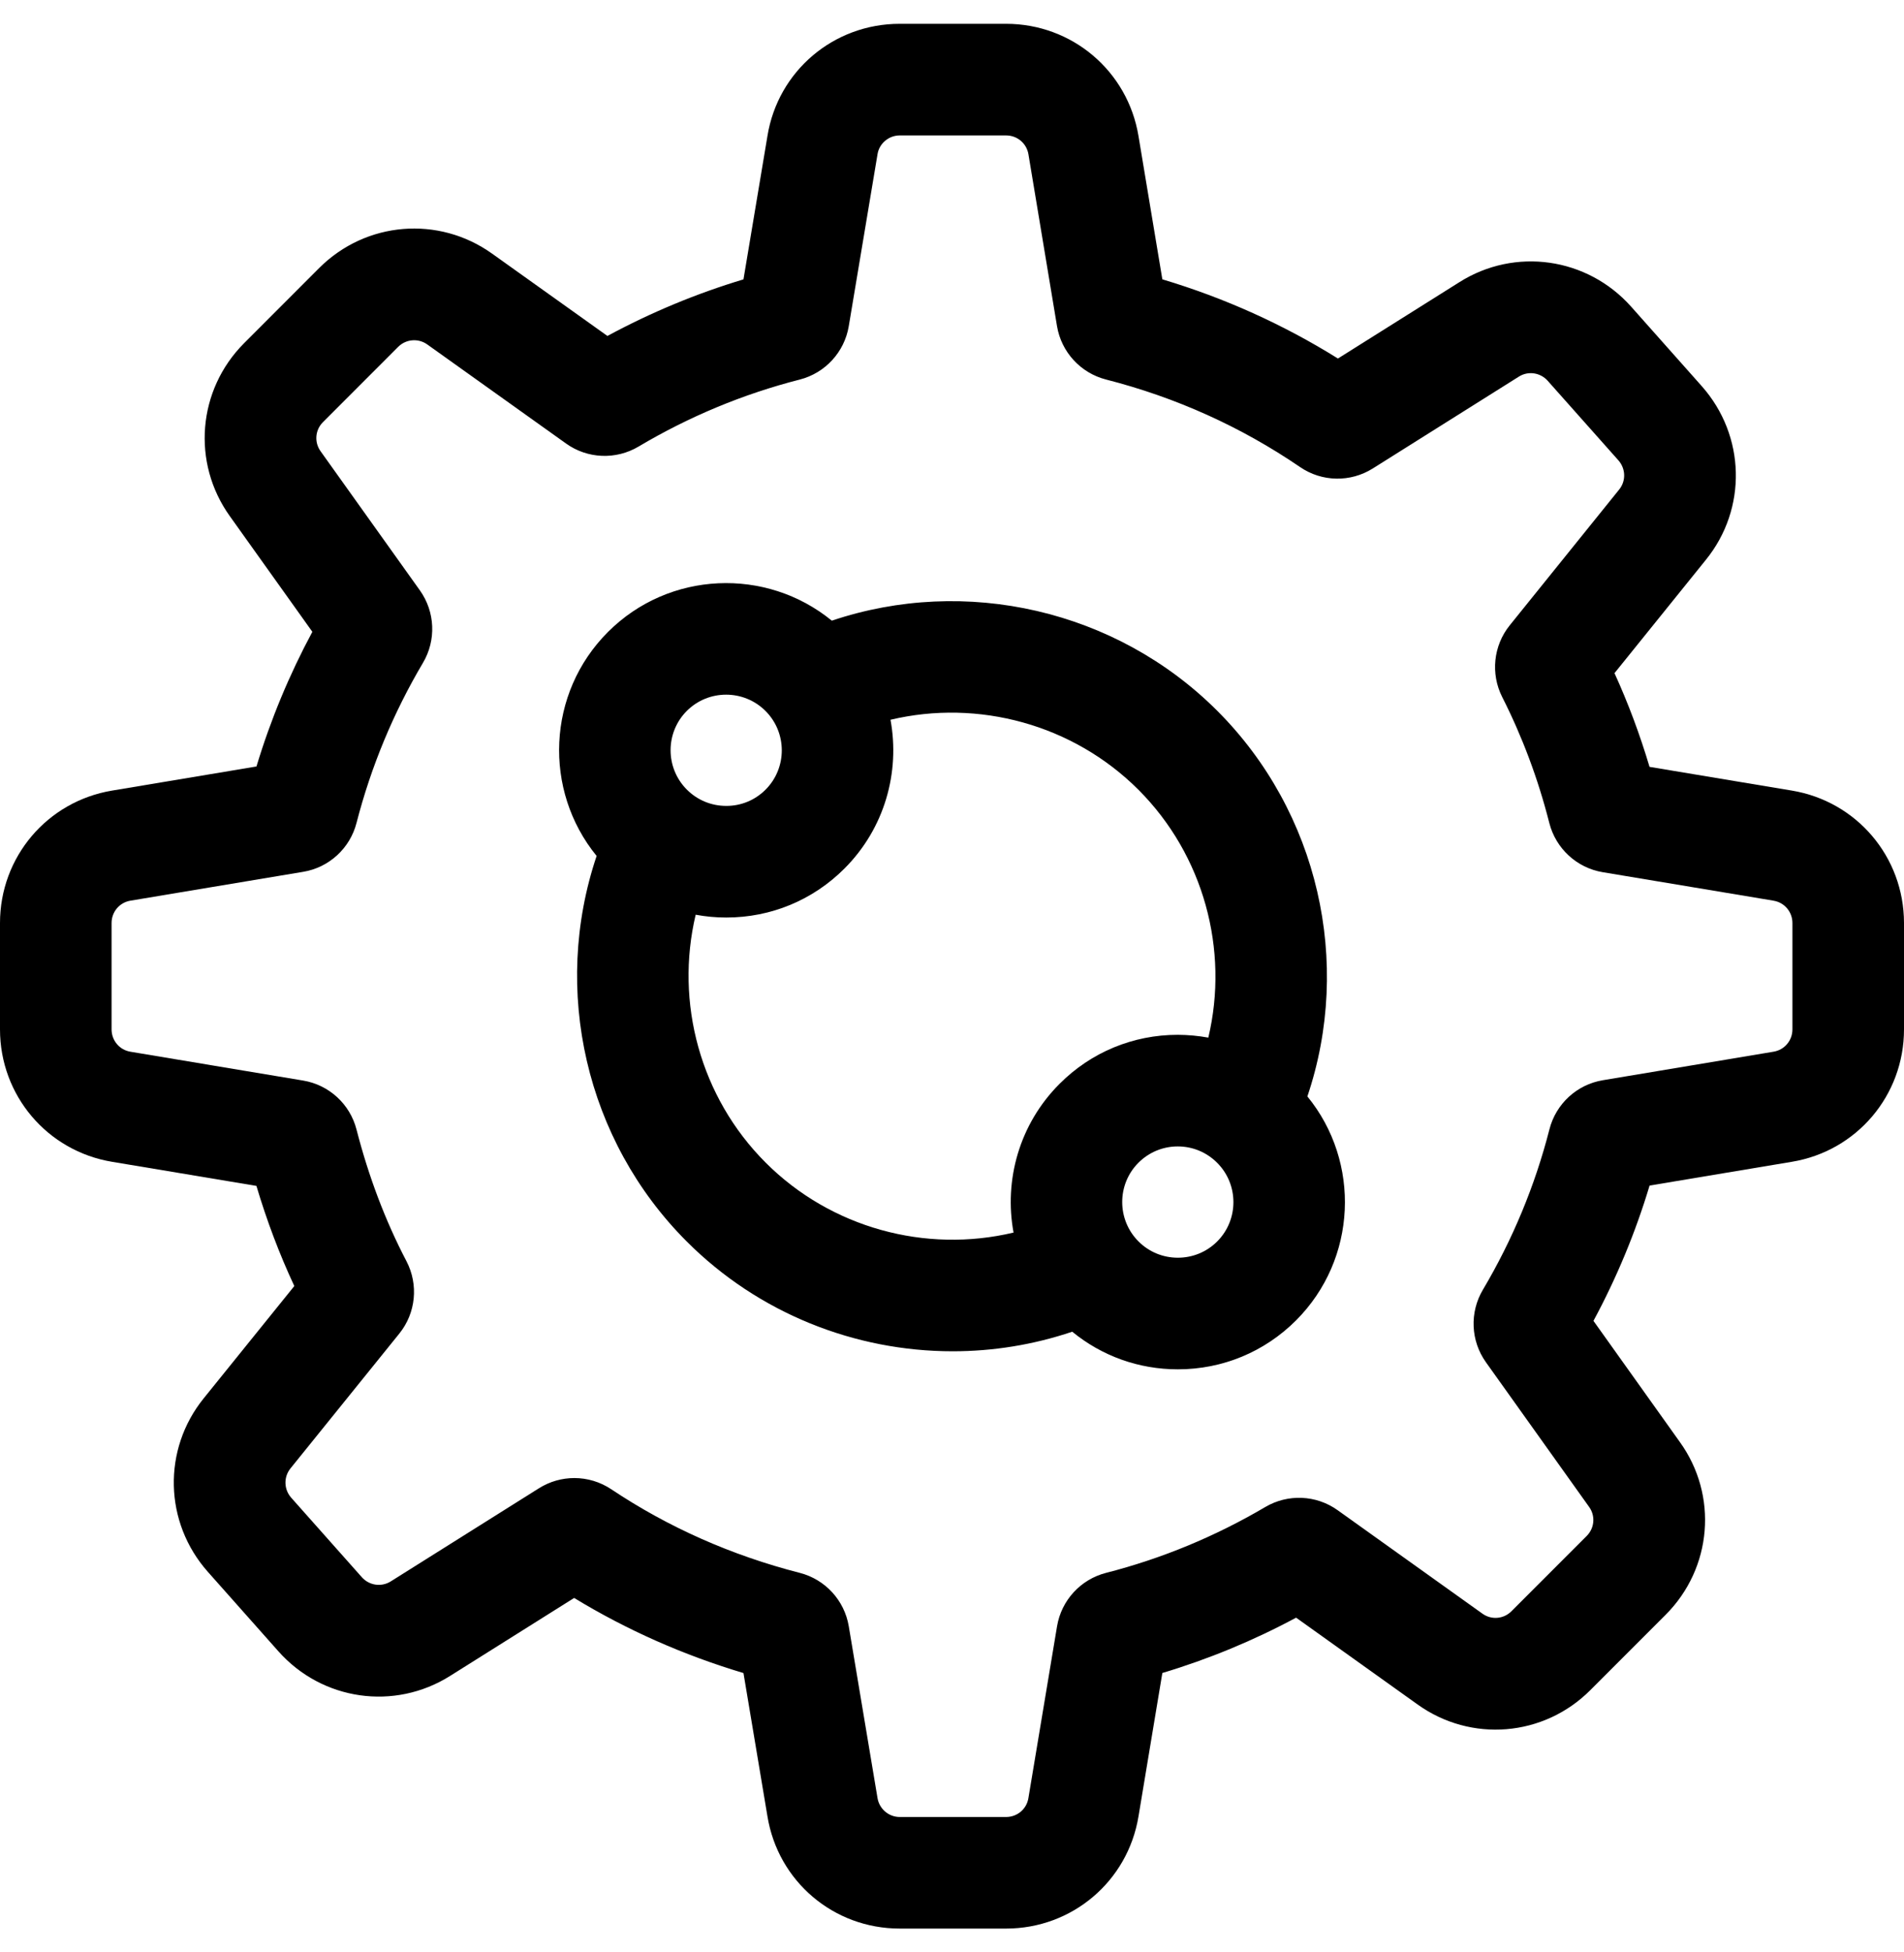 <svg width="40" height="41" viewBox="0 0 40 41" fill="none" xmlns="http://www.w3.org/2000/svg">
<g clip-path="url(#clip0_1_59)">
<path d="M37.643 16.602L34.654 16.104C34.452 15.426 34.206 14.768 33.918 14.136L35.837 11.757C36.709 10.683 36.673 9.15 35.752 8.11L34.267 6.439C33.344 5.404 31.826 5.188 30.659 5.926L28.108 7.529C26.961 6.814 25.724 6.256 24.419 5.866L23.918 2.858C23.693 1.492 22.523 0.5 21.137 0.5H18.901C17.512 0.5 16.343 1.493 16.123 2.855L15.619 5.867C14.63 6.164 13.673 6.562 12.761 7.055L10.339 5.327C9.214 4.523 7.687 4.649 6.707 5.627L5.127 7.208C4.149 8.189 4.024 9.716 4.828 10.839L6.562 13.268C6.078 14.168 5.684 15.115 5.388 16.096L2.357 16.602C0.992 16.828 0 17.997 0 19.383V21.617C0 23.003 0.992 24.172 2.355 24.398L5.387 24.904C5.605 25.635 5.871 26.339 6.183 27.007L4.281 29.363C3.41 30.438 3.446 31.971 4.366 33.008L5.849 34.678C6.77 35.714 8.289 35.93 9.458 35.193L12.062 33.557C13.166 34.229 14.358 34.757 15.619 35.134L16.122 38.138C16.343 39.507 17.512 40.5 18.901 40.5H21.137C22.523 40.5 23.693 39.508 23.918 38.144L24.419 35.133C25.39 34.842 26.331 34.453 27.229 33.971L29.777 35.791C30.903 36.6 32.432 36.473 33.411 35.492L34.991 33.912C35.973 32.93 36.097 31.401 35.29 30.281L33.476 27.738C33.965 26.831 34.36 25.879 34.655 24.897L37.642 24.398C39.008 24.173 40 23.003 40 21.617V19.381C39.998 17.996 39.007 16.828 37.643 16.602ZM37.656 21.617C37.656 21.851 37.49 22.048 37.258 22.086L33.672 22.685C33.127 22.776 32.688 23.18 32.551 23.716C32.249 24.896 31.779 26.029 31.153 27.085C30.871 27.56 30.896 28.157 31.216 28.606L33.386 31.647C33.52 31.834 33.499 32.09 33.334 32.255L31.753 33.836C31.588 34.001 31.332 34.023 31.142 33.886L28.1 31.713C27.652 31.393 27.056 31.368 26.582 31.647C25.532 32.265 24.407 32.731 23.237 33.03C22.702 33.167 22.298 33.607 22.207 34.151L21.605 37.761C21.568 37.99 21.371 38.157 21.137 38.157H18.901C18.672 38.157 18.472 37.988 18.435 37.758L17.831 34.15C17.74 33.607 17.336 33.167 16.801 33.03C15.368 32.663 14.036 32.072 12.841 31.274C12.607 31.118 12.336 31.039 12.066 31.039C11.809 31.039 11.552 31.11 11.325 31.252L8.21 33.209C8.013 33.333 7.756 33.296 7.601 33.121L6.118 31.452C5.963 31.277 5.956 31.018 6.103 30.836L8.389 28.005C8.737 27.574 8.796 26.977 8.539 26.485C8.096 25.638 7.744 24.708 7.49 23.721C7.353 23.186 6.913 22.783 6.37 22.692L2.739 22.086C2.51 22.048 2.344 21.851 2.344 21.617V19.383C2.344 19.15 2.51 18.952 2.741 18.914L6.371 18.308C6.913 18.218 7.353 17.814 7.49 17.281C7.795 16.098 8.265 14.967 8.885 13.921C9.167 13.446 9.142 12.849 8.822 12.399L6.735 9.476C6.599 9.287 6.62 9.029 6.785 8.865L8.364 7.285C8.529 7.12 8.787 7.098 8.977 7.234L11.893 9.315C12.342 9.636 12.94 9.66 13.415 9.378C14.475 8.748 15.614 8.274 16.801 7.971C17.336 7.834 17.74 7.394 17.831 6.851L18.436 3.235C18.472 3.012 18.672 2.844 18.901 2.844H21.137C21.37 2.844 21.568 3.01 21.606 3.241L22.206 6.849C22.297 7.393 22.701 7.833 23.236 7.97C24.704 8.345 26.076 8.964 27.312 9.808C27.77 10.122 28.37 10.133 28.84 9.838L31.909 7.909C32.104 7.785 32.361 7.823 32.516 7.998L33.999 9.666C34.155 9.842 34.163 10.101 34.014 10.283L31.717 13.132C31.373 13.558 31.312 14.149 31.559 14.638C31.979 15.466 32.313 16.356 32.549 17.285C32.686 17.82 33.126 18.225 33.67 18.316L37.257 18.914L37.26 18.915C37.489 18.952 37.656 19.15 37.656 19.383V21.617Z" fill="black"/>
<path d="M25.573 14.927C23.449 12.804 20.283 12.089 17.475 13.034C16.097 11.908 14.056 11.987 12.772 13.272C11.488 14.556 11.409 16.596 12.534 17.975C11.588 20.783 12.3 23.945 14.428 26.072C15.935 27.58 17.962 28.377 20.014 28.377C20.858 28.377 21.707 28.242 22.526 27.966C23.151 28.478 23.926 28.756 24.744 28.756H24.745C25.683 28.756 26.565 28.391 27.228 27.728C28.512 26.443 28.592 24.403 27.466 23.025C28.413 20.217 27.7 17.054 25.573 14.927ZM14.429 14.929C14.657 14.701 14.956 14.588 15.255 14.588C15.554 14.588 15.854 14.702 16.082 14.93C16.538 15.386 16.538 16.128 16.083 16.583C15.863 16.803 15.569 16.925 15.258 16.924H15.257C14.945 16.924 14.651 16.803 14.43 16.582C13.974 16.126 13.974 15.384 14.429 14.929ZM16.085 24.415C14.711 23.041 14.177 21.053 14.615 19.209C14.825 19.248 15.039 19.268 15.256 19.268H15.258C16.196 19.268 17.077 18.903 17.74 18.24C18.588 17.392 18.91 16.215 18.708 15.115C20.552 14.677 22.543 15.213 23.916 16.584C25.289 17.958 25.823 19.946 25.385 21.79C25.175 21.752 24.961 21.732 24.744 21.731C24.743 21.731 24.743 21.731 24.742 21.731C23.805 21.731 22.923 22.096 22.26 22.76C21.412 23.608 21.09 24.785 21.293 25.884C19.448 26.323 17.459 25.789 16.085 24.415ZM25.571 26.071C25.35 26.291 25.057 26.412 24.745 26.412H24.745C24.433 26.412 24.139 26.291 23.918 26.07C23.462 25.614 23.462 24.872 23.917 24.417C24.138 24.197 24.431 24.075 24.742 24.075H24.743C25.055 24.075 25.349 24.197 25.57 24.418C26.026 24.874 26.026 25.615 25.571 26.071Z" fill="black"/>
</g>
<defs>
<clipPath id="clip0_1_59">
<rect width="40" height="40" fill="white" transform="translate(0 0.5)"/>
</clipPath>
</defs>
</svg>
